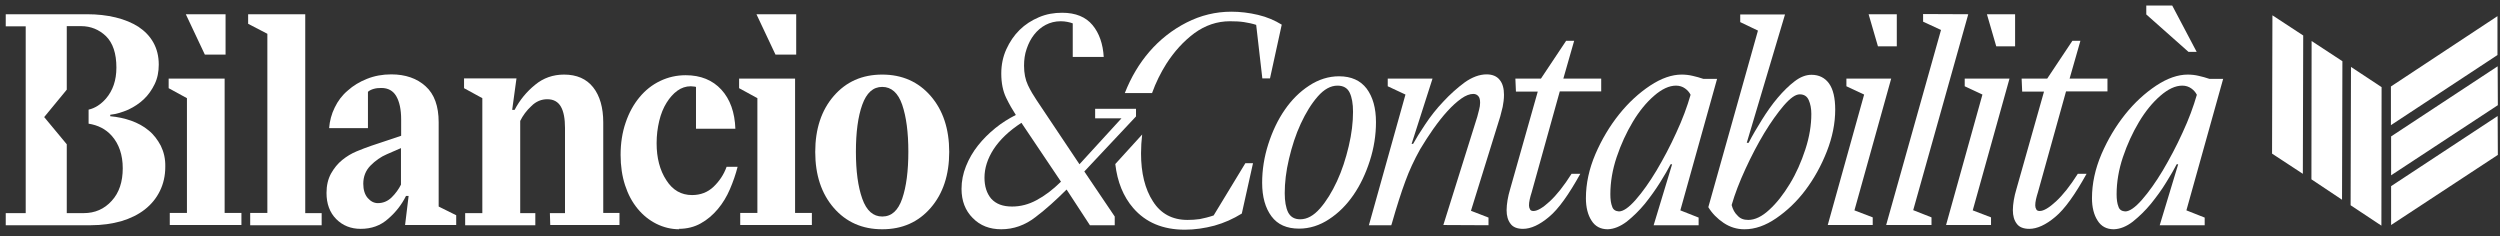 <?xml version="1.0" encoding="UTF-8"?>
<svg xmlns="http://www.w3.org/2000/svg" width="286" height="27" viewBox="0 0 286 27" fill="none">
  <rect x="0" y="0" width="286" height="27" fill="#333333" stroke="none"/>
  <path d="M285.732 13.273L273.542 21.294V25.742L285.753 17.721L285.732 13.273Z" fill="white"></path>
  <path d="M285.732 7.584L273.542 15.606V20.054L285.753 12.033L285.732 7.584Z" fill="white"></path>
  <path d="M285.71 1.848L273.521 9.894V14.318L285.71 6.296V1.848Z" fill="white"></path>
  <path d="M272.454 9.967L268.953 7.657L268.91 23.482L272.432 25.815L272.454 9.967Z" fill="white"></path>
  <path d="M267.971 7.001L264.448 4.692L264.427 20.516L267.928 22.85L267.971 7.001Z" fill="white"></path>
  <path d="M263.488 4.06L259.965 1.751L259.923 17.575L263.445 19.884L263.488 4.06Z" fill="white"></path>
  <path d="M211.229 9.869V8.994H216.352L212.147 24.065L214.239 24.867V25.742H209.094L213.257 10.817L211.229 9.869ZM213.769 1.629H216.993V5.3H214.837L213.769 1.629Z" fill="white"></path>
  <path d="M224.763 9.869V8.994H229.887L225.681 24.065L227.773 24.867V25.742H222.629L226.791 10.817L224.763 9.869ZM227.304 1.629H230.527V5.3H228.371L227.304 1.629Z" fill="white"></path>
  <path d="M165.118 25.742L169.004 13.345C169.068 13.054 169.153 12.786 169.217 12.519C169.281 12.276 169.324 12.008 169.324 11.765C169.324 11.401 169.26 11.133 169.11 10.988C168.961 10.817 168.769 10.745 168.534 10.745C168.15 10.745 167.68 10.915 167.168 11.279C166.655 11.644 166.143 12.106 165.588 12.713C165.054 13.297 164.521 13.977 163.966 14.755C163.432 15.509 162.941 16.287 162.471 17.064C161.788 18.28 161.212 19.52 160.763 20.759C160.294 22.023 159.781 23.628 159.226 25.572L159.162 25.767H156.601L160.785 10.817L158.757 9.869V8.994H163.88L161.489 16.457H161.66C161.98 15.873 162.429 15.144 163.048 14.22C163.645 13.321 164.329 12.446 165.118 11.62C165.887 10.793 166.698 10.064 167.552 9.432C168.406 8.824 169.26 8.508 170.071 8.508C170.733 8.508 171.245 8.727 171.565 9.14C171.907 9.553 172.056 10.137 172.056 10.842C172.056 11.328 171.992 11.79 171.907 12.227C171.8 12.665 171.693 13.029 171.629 13.321L168.278 24.114L170.284 24.891V25.767L165.118 25.742Z" fill="white"></path>
  <path d="M173.359 8.994H176.283L179.165 4.668H180.083L178.845 8.994H183.178V10.453H178.439L175.216 22.023C175.13 22.266 175.066 22.534 175.002 22.801C174.938 23.068 174.917 23.311 174.917 23.506C174.917 23.676 174.96 23.822 175.045 23.968C175.109 24.089 175.258 24.138 175.429 24.138C175.878 24.138 176.497 23.773 177.287 23.044C178.076 22.315 178.909 21.27 179.784 19.884H180.787C179.464 22.266 178.29 23.919 177.201 24.819C176.134 25.718 175.13 26.18 174.234 26.18C173.572 26.18 173.081 25.985 172.804 25.596C172.505 25.207 172.355 24.697 172.355 24.041C172.355 23.676 172.398 23.311 172.462 22.898C172.526 22.485 172.633 22.072 172.761 21.634L175.92 10.477H173.423L173.359 8.994Z" fill="white"></path>
  <path d="M183.926 26.228C183.093 26.228 182.474 25.888 182.068 25.232C181.641 24.575 181.428 23.7 181.428 22.679C181.428 21.002 181.791 19.325 182.517 17.623C183.242 15.946 184.139 14.439 185.228 13.078C186.295 11.741 187.491 10.647 188.771 9.796C190.052 8.946 191.269 8.532 192.379 8.532C192.806 8.532 193.233 8.581 193.639 8.678C194.044 8.776 194.45 8.873 194.855 9.019H196.435L192.23 24.065L194.322 24.891V25.767H189.177L191.29 18.79H191.12C190.842 19.325 190.458 20.006 189.924 20.856C189.39 21.707 188.814 22.509 188.174 23.311C187.533 24.089 186.829 24.77 186.103 25.353C185.356 25.912 184.63 26.204 183.926 26.228ZM185.206 24.186C185.697 24.186 186.338 23.749 187.128 22.85C187.918 21.95 188.707 20.832 189.497 19.52C190.287 18.183 191.056 16.748 191.76 15.193C192.486 13.637 193.02 12.179 193.404 10.842C193.254 10.55 193.041 10.307 192.763 10.113C192.486 9.918 192.144 9.796 191.739 9.796C190.949 9.796 190.116 10.185 189.22 10.963C188.323 11.741 187.512 12.738 186.786 13.953C186.06 15.168 185.441 16.505 184.95 17.964C184.459 19.422 184.224 20.856 184.224 22.218C184.224 22.801 184.288 23.287 184.438 23.652C184.545 23.992 184.822 24.162 185.206 24.186Z" fill="white"></path>
  <path d="M199.552 26.228C198.698 26.228 197.908 25.985 197.182 25.499C196.457 25.013 195.859 24.405 195.432 23.7L201.11 3.501L199.082 2.529V1.653H204.206L199.829 16.335H200.043C200.47 15.509 200.982 14.634 201.559 13.71C202.135 12.786 202.733 11.935 203.373 11.182C204.014 10.428 204.654 9.796 205.294 9.31C205.956 8.8 206.597 8.557 207.237 8.557C208.091 8.557 208.774 8.897 209.244 9.553C209.713 10.21 209.948 11.206 209.948 12.543C209.948 14.099 209.628 15.703 208.988 17.332C208.347 18.96 207.536 20.419 206.554 21.732C205.572 23.044 204.441 24.114 203.202 24.964C201.964 25.815 200.769 26.228 199.573 26.228H199.552ZM200 25.159C200.769 25.159 201.58 24.77 202.413 23.992C203.266 23.214 204.035 22.218 204.761 21.026C205.487 19.835 206.063 18.523 206.533 17.089C207.002 15.655 207.216 14.318 207.216 13.029C207.216 12.397 207.109 11.887 206.917 11.449C206.725 11.012 206.383 10.793 205.892 10.793C205.401 10.793 204.825 11.206 204.078 12.057C203.352 12.908 202.605 13.953 201.836 15.217C201.089 16.457 200.363 17.842 199.68 19.325C198.997 20.808 198.463 22.193 198.1 23.457C198.228 23.943 198.442 24.357 198.783 24.673C199.082 25.013 199.488 25.159 200 25.159Z" fill="white"></path>
  <path d="M225.169 1.629L218.871 24.041L220.963 24.867V25.742H215.776L222.052 3.428L220.003 2.48V1.605L225.169 1.629Z" fill="white"></path>
  <path d="M231.274 8.994H234.199L237.081 4.668H237.999L236.761 8.994H241.094V10.453H236.355L233.132 22.023C233.046 22.266 232.982 22.534 232.918 22.801C232.854 23.068 232.833 23.311 232.833 23.506C232.833 23.676 232.875 23.822 232.961 23.968C233.025 24.089 233.174 24.138 233.345 24.138C233.793 24.138 234.412 23.773 235.202 23.044C235.992 22.315 236.825 21.27 237.7 19.884H238.703C237.38 22.266 236.206 23.919 235.117 24.819C234.05 25.718 233.046 26.18 232.15 26.18C231.488 26.18 230.997 25.985 230.719 25.596C230.42 25.207 230.271 24.697 230.271 24.041C230.271 23.676 230.314 23.311 230.378 22.898C230.442 22.485 230.549 22.072 230.677 21.634L233.836 10.477H231.338L231.274 8.994Z" fill="white"></path>
  <path d="M241.82 26.228C240.987 26.228 240.368 25.888 239.963 25.232C239.536 24.576 239.322 23.7 239.322 22.68C239.322 21.002 239.685 19.325 240.411 17.623C241.137 15.946 242.034 14.439 243.122 13.078C244.19 11.741 245.385 10.647 246.666 9.796C247.947 8.946 249.164 8.533 250.274 8.533C250.701 8.533 251.128 8.581 251.533 8.678C251.939 8.776 252.344 8.873 252.75 9.019H254.33L250.124 24.065L252.216 24.892V25.767H247.072L249.185 18.79H249.014C248.737 19.325 248.352 20.006 247.819 20.856C247.306 21.707 246.709 22.509 246.068 23.311C245.428 24.089 244.723 24.77 243.997 25.353C243.272 25.912 242.546 26.204 241.82 26.228ZM243.122 24.187C243.613 24.187 244.254 23.749 245.044 22.85C245.833 21.95 246.623 20.832 247.413 19.52C248.203 18.183 248.971 16.748 249.676 15.193C250.402 13.637 250.935 12.179 251.32 10.842C251.17 10.55 250.957 10.307 250.679 10.113C250.402 9.918 250.06 9.796 249.655 9.796C248.865 9.796 248.032 10.185 247.136 10.963C246.239 11.741 245.428 12.738 244.702 13.953C243.976 15.168 243.357 16.505 242.866 17.964C242.375 19.422 242.14 20.856 242.14 22.218C242.14 22.801 242.204 23.287 242.354 23.652C242.46 23.992 242.738 24.162 243.122 24.187ZM245.535 0.633H248.502L251.298 5.932H250.359L245.535 1.653V0.633Z" fill="white"></path>
  <path d="M19.422 24.357H21.386V11.231L19.294 10.088V8.994H25.698V24.357H27.619V25.742H19.422V24.357ZM21.257 1.629H25.805V6.248H23.435L21.257 1.629Z" fill="white"></path>
  <path d="M84.681 24.357H86.645V11.231L84.553 10.088V8.994H90.957V24.357H92.878V25.742H84.681V24.357ZM86.538 1.629H91.085V6.248H88.716L86.538 1.629Z" fill="white"></path>
  <path d="M28.622 25.742V24.357H30.586V3.865L28.387 2.723V1.629H34.92V24.381H36.798V25.767H28.622V25.742Z" fill="white"></path>
  <path d="M41.26 26.18C40.15 26.18 39.211 25.815 38.464 25.062C37.716 24.308 37.353 23.311 37.353 22.072C37.353 21.221 37.524 20.492 37.866 19.86C38.207 19.252 38.634 18.717 39.147 18.304C39.659 17.891 40.214 17.551 40.812 17.308C41.41 17.064 41.965 16.846 42.477 16.675L45.892 15.533V13.661C45.892 12.519 45.7 11.644 45.337 11.012C44.975 10.38 44.398 10.064 43.63 10.064C43.309 10.064 43.032 10.088 42.776 10.161C42.52 10.234 42.285 10.331 42.093 10.501V14.658H37.652C37.716 13.832 37.93 13.029 38.293 12.3C38.656 11.547 39.147 10.89 39.787 10.356C40.406 9.796 41.132 9.359 41.986 9.019C42.84 8.678 43.758 8.508 44.761 8.508C46.383 8.508 47.707 8.97 48.689 9.869C49.692 10.769 50.183 12.154 50.183 13.977V23.628L52.19 24.624V25.742H46.341L46.746 22.412H46.448C45.957 23.409 45.273 24.284 44.398 25.037C43.523 25.815 42.498 26.18 41.26 26.18ZM43.224 23.238C43.822 23.238 44.355 23.02 44.804 22.582C45.252 22.145 45.615 21.634 45.871 21.124V16.943L44.249 17.648C43.566 17.939 42.947 18.377 42.392 18.936C41.837 19.495 41.559 20.2 41.559 21.027C41.559 21.707 41.73 22.266 42.071 22.655C42.413 23.044 42.797 23.238 43.224 23.238Z" fill="white"></path>
  <path d="M62.907 24.381H64.636V14.634C64.636 13.588 64.486 12.762 64.166 12.203C63.846 11.644 63.333 11.352 62.608 11.352C61.946 11.352 61.327 11.595 60.793 12.13C60.238 12.64 59.811 13.224 59.512 13.832V24.381H61.241V25.767H53.215V24.381H55.179V11.231L53.087 10.088V8.97H59.085L58.594 12.568H58.872C59.469 11.425 60.259 10.477 61.22 9.699C62.159 8.921 63.269 8.532 64.529 8.532C65.981 8.532 67.091 9.019 67.859 9.991C68.628 10.963 69.012 12.324 69.012 14.002V24.357H70.869V25.742H62.949L62.907 24.381Z" fill="white"></path>
  <path d="M77.722 26.228C76.782 26.228 75.907 26.01 75.075 25.596C74.263 25.183 73.559 24.624 72.94 23.871C72.321 23.117 71.851 22.242 71.51 21.197C71.168 20.151 70.997 18.985 70.997 17.721C70.997 16.384 71.189 15.144 71.574 14.026C71.958 12.884 72.492 11.936 73.153 11.133C73.815 10.331 74.605 9.699 75.523 9.262C76.441 8.824 77.401 8.605 78.448 8.605C80.155 8.605 81.522 9.165 82.525 10.258C83.528 11.352 84.062 12.859 84.126 14.731H79.622V9.942C79.515 9.918 79.43 9.894 79.323 9.894C79.216 9.894 79.131 9.869 79.024 9.869C78.469 9.869 77.957 10.04 77.487 10.38C77.017 10.72 76.612 11.182 76.249 11.765C75.886 12.349 75.608 13.029 75.416 13.832C75.224 14.634 75.117 15.485 75.117 16.384C75.117 18.061 75.48 19.471 76.227 20.613C76.953 21.756 77.935 22.315 79.173 22.315C80.134 22.315 80.966 21.999 81.628 21.367C82.29 20.735 82.802 19.981 83.123 19.082H84.382C84.169 19.933 83.87 20.784 83.507 21.634C83.144 22.485 82.674 23.263 82.119 23.919C81.564 24.576 80.924 25.135 80.177 25.548C79.451 25.961 78.597 26.18 77.636 26.18L77.722 26.228Z" fill="white"></path>
  <path d="M100.926 26.228C98.642 26.228 96.785 25.402 95.376 23.773C93.967 22.145 93.263 20.006 93.263 17.38C93.263 14.755 93.967 12.616 95.376 10.988C96.785 9.359 98.621 8.532 100.926 8.532C103.211 8.532 105.068 9.359 106.477 10.988C107.886 12.616 108.59 14.755 108.59 17.38C108.59 20.006 107.886 22.145 106.477 23.773C105.068 25.402 103.232 26.228 100.926 26.228ZM100.926 24.77C101.994 24.77 102.741 24.089 103.211 22.728C103.68 21.367 103.915 19.568 103.915 17.356C103.915 15.144 103.68 13.37 103.211 11.984C102.741 10.623 101.972 9.942 100.926 9.942C99.88 9.942 99.133 10.623 98.642 11.984C98.151 13.345 97.916 15.144 97.916 17.356C97.916 19.568 98.151 21.343 98.642 22.728C99.133 24.114 99.902 24.77 100.926 24.77Z" fill="white"></path>
  <path d="M18.397 16.675C18.034 15.995 17.586 15.387 17.009 14.925C16.433 14.439 15.75 14.075 15.003 13.807C14.234 13.54 13.444 13.37 12.612 13.297V13.127C13.316 13.054 13.999 12.835 14.682 12.543C15.344 12.227 15.942 11.838 16.454 11.352C16.967 10.866 17.372 10.283 17.692 9.626C18.013 8.97 18.162 8.216 18.162 7.39C18.162 6.418 17.949 5.591 17.543 4.862C17.137 4.133 16.561 3.549 15.835 3.063C15.109 2.601 14.234 2.237 13.231 1.994C12.227 1.751 11.139 1.629 9.965 1.629H0.657V3.015H2.941V24.381H0.657V25.767H10.392C11.672 25.767 12.825 25.596 13.871 25.305C14.917 24.989 15.814 24.551 16.561 23.968C17.308 23.384 17.885 22.68 18.29 21.853C18.696 21.026 18.909 20.103 18.909 19.082C18.931 18.158 18.738 17.38 18.397 16.675ZM12.783 22.971C11.929 23.919 10.861 24.381 9.58 24.381H7.638V16.505L5.055 13.394L7.638 10.258V2.99H9.281C10.37 2.99 11.331 3.379 12.121 4.133C12.911 4.911 13.316 6.102 13.316 7.73C13.316 9.189 12.911 10.355 12.121 11.279C11.544 11.935 10.883 12.373 10.135 12.543V14.148C11.203 14.318 12.078 14.755 12.761 15.509C13.615 16.457 14.042 17.721 14.042 19.252C14.042 20.784 13.636 22.047 12.783 22.971Z" fill="white"></path>
  <path d="M114.546 26.228C113.223 26.228 112.134 25.815 111.28 24.94C110.426 24.089 109.999 22.971 109.999 21.61C109.999 20.71 110.17 19.86 110.511 19.009C110.853 18.158 111.301 17.38 111.878 16.651C112.454 15.922 113.116 15.266 113.863 14.658C114.61 14.05 115.4 13.564 116.211 13.151C115.848 12.592 115.464 11.935 115.101 11.182C114.738 10.428 114.546 9.505 114.546 8.411C114.546 7.414 114.738 6.491 115.122 5.64C115.507 4.789 116.019 4.036 116.638 3.428C117.279 2.796 118.004 2.334 118.858 1.969C119.712 1.605 120.587 1.459 121.505 1.459C123.064 1.459 124.217 1.945 124.985 2.869C125.754 3.793 126.181 5.032 126.266 6.515H122.722V2.674C122.551 2.601 122.338 2.553 122.103 2.504C121.868 2.456 121.612 2.431 121.335 2.431C120.716 2.431 120.139 2.577 119.627 2.845C119.114 3.112 118.666 3.501 118.303 3.963C117.94 4.425 117.663 4.959 117.449 5.591C117.236 6.199 117.151 6.831 117.151 7.512C117.151 8.387 117.3 9.116 117.599 9.748C117.898 10.38 118.239 10.939 118.581 11.449L123.491 18.79L128.294 13.54H125.284V12.446H129.959V13.321L124.046 19.617L127.525 24.77V25.767H124.686L122.018 21.683C120.822 22.874 119.648 23.943 118.453 24.843C117.257 25.767 115.955 26.228 114.546 26.228ZM115.784 23.627C116.745 23.627 117.684 23.384 118.581 22.898C119.499 22.412 120.438 21.707 121.377 20.784L116.852 14.05C115.421 14.974 114.375 15.995 113.671 17.064C112.966 18.158 112.625 19.252 112.625 20.322C112.625 21.318 112.881 22.12 113.393 22.728C113.948 23.336 114.717 23.627 115.784 23.627Z" fill="white"></path>
  <path d="M148.617 26.155C147.208 26.155 146.162 25.694 145.457 24.746C144.753 23.798 144.39 22.534 144.39 20.905C144.39 19.422 144.625 17.94 145.094 16.481C145.564 15.023 146.183 13.71 146.973 12.568C147.763 11.425 148.681 10.502 149.769 9.797C150.837 9.092 151.99 8.727 153.185 8.727C154.594 8.727 155.64 9.213 156.345 10.137C157.049 11.085 157.412 12.349 157.412 13.977C157.412 15.46 157.177 16.943 156.707 18.401C156.238 19.86 155.619 21.172 154.829 22.315C154.039 23.457 153.121 24.381 152.032 25.086C150.965 25.791 149.812 26.155 148.617 26.155ZM148.745 25.086C149.535 25.086 150.282 24.673 151.008 23.846C151.733 23.02 152.374 21.975 152.95 20.735C153.527 19.495 153.954 18.158 154.295 16.724C154.637 15.29 154.786 13.977 154.786 12.786C154.786 11.863 154.658 11.133 154.402 10.599C154.146 10.064 153.676 9.797 153.014 9.797C152.224 9.797 151.477 10.21 150.751 11.036C150.026 11.863 149.385 12.908 148.809 14.148C148.232 15.387 147.806 16.724 147.464 18.158C147.122 19.593 146.973 20.905 146.973 22.096C146.973 23.02 147.101 23.749 147.357 24.284C147.635 24.819 148.083 25.086 148.745 25.086Z" fill="white"></path>
  <path d="M138.84 24.648C138.263 24.843 137.751 24.965 137.26 25.062C136.769 25.135 136.299 25.159 135.851 25.159C134.122 25.159 132.798 24.454 131.902 23.044C130.984 21.634 130.535 19.787 130.535 17.551C130.535 16.822 130.578 16.117 130.663 15.387L127.589 18.766C127.824 20.808 128.507 22.485 129.639 23.798C131.069 25.451 133.033 26.277 135.552 26.277C136.683 26.277 137.815 26.107 138.925 25.815C140.056 25.499 141.081 25.037 142.063 24.43L143.344 18.669H142.469L138.84 24.648Z" fill="white"></path>
  <path d="M143.92 1.702C142.896 1.459 141.871 1.338 140.868 1.338C139.074 1.338 137.367 1.751 135.744 2.577C134.122 3.404 132.691 4.522 131.475 5.932C130.322 7.269 129.383 8.849 128.678 10.647H131.795C132.222 9.456 132.777 8.338 133.417 7.317C134.335 5.883 135.403 4.716 136.641 3.793C137.879 2.893 139.245 2.431 140.697 2.431C141.295 2.431 141.85 2.456 142.319 2.529C142.789 2.602 143.259 2.699 143.707 2.845L144.411 8.97H145.287L146.631 2.82C145.842 2.334 144.945 1.945 143.92 1.702Z" fill="white"></path>
</svg>
